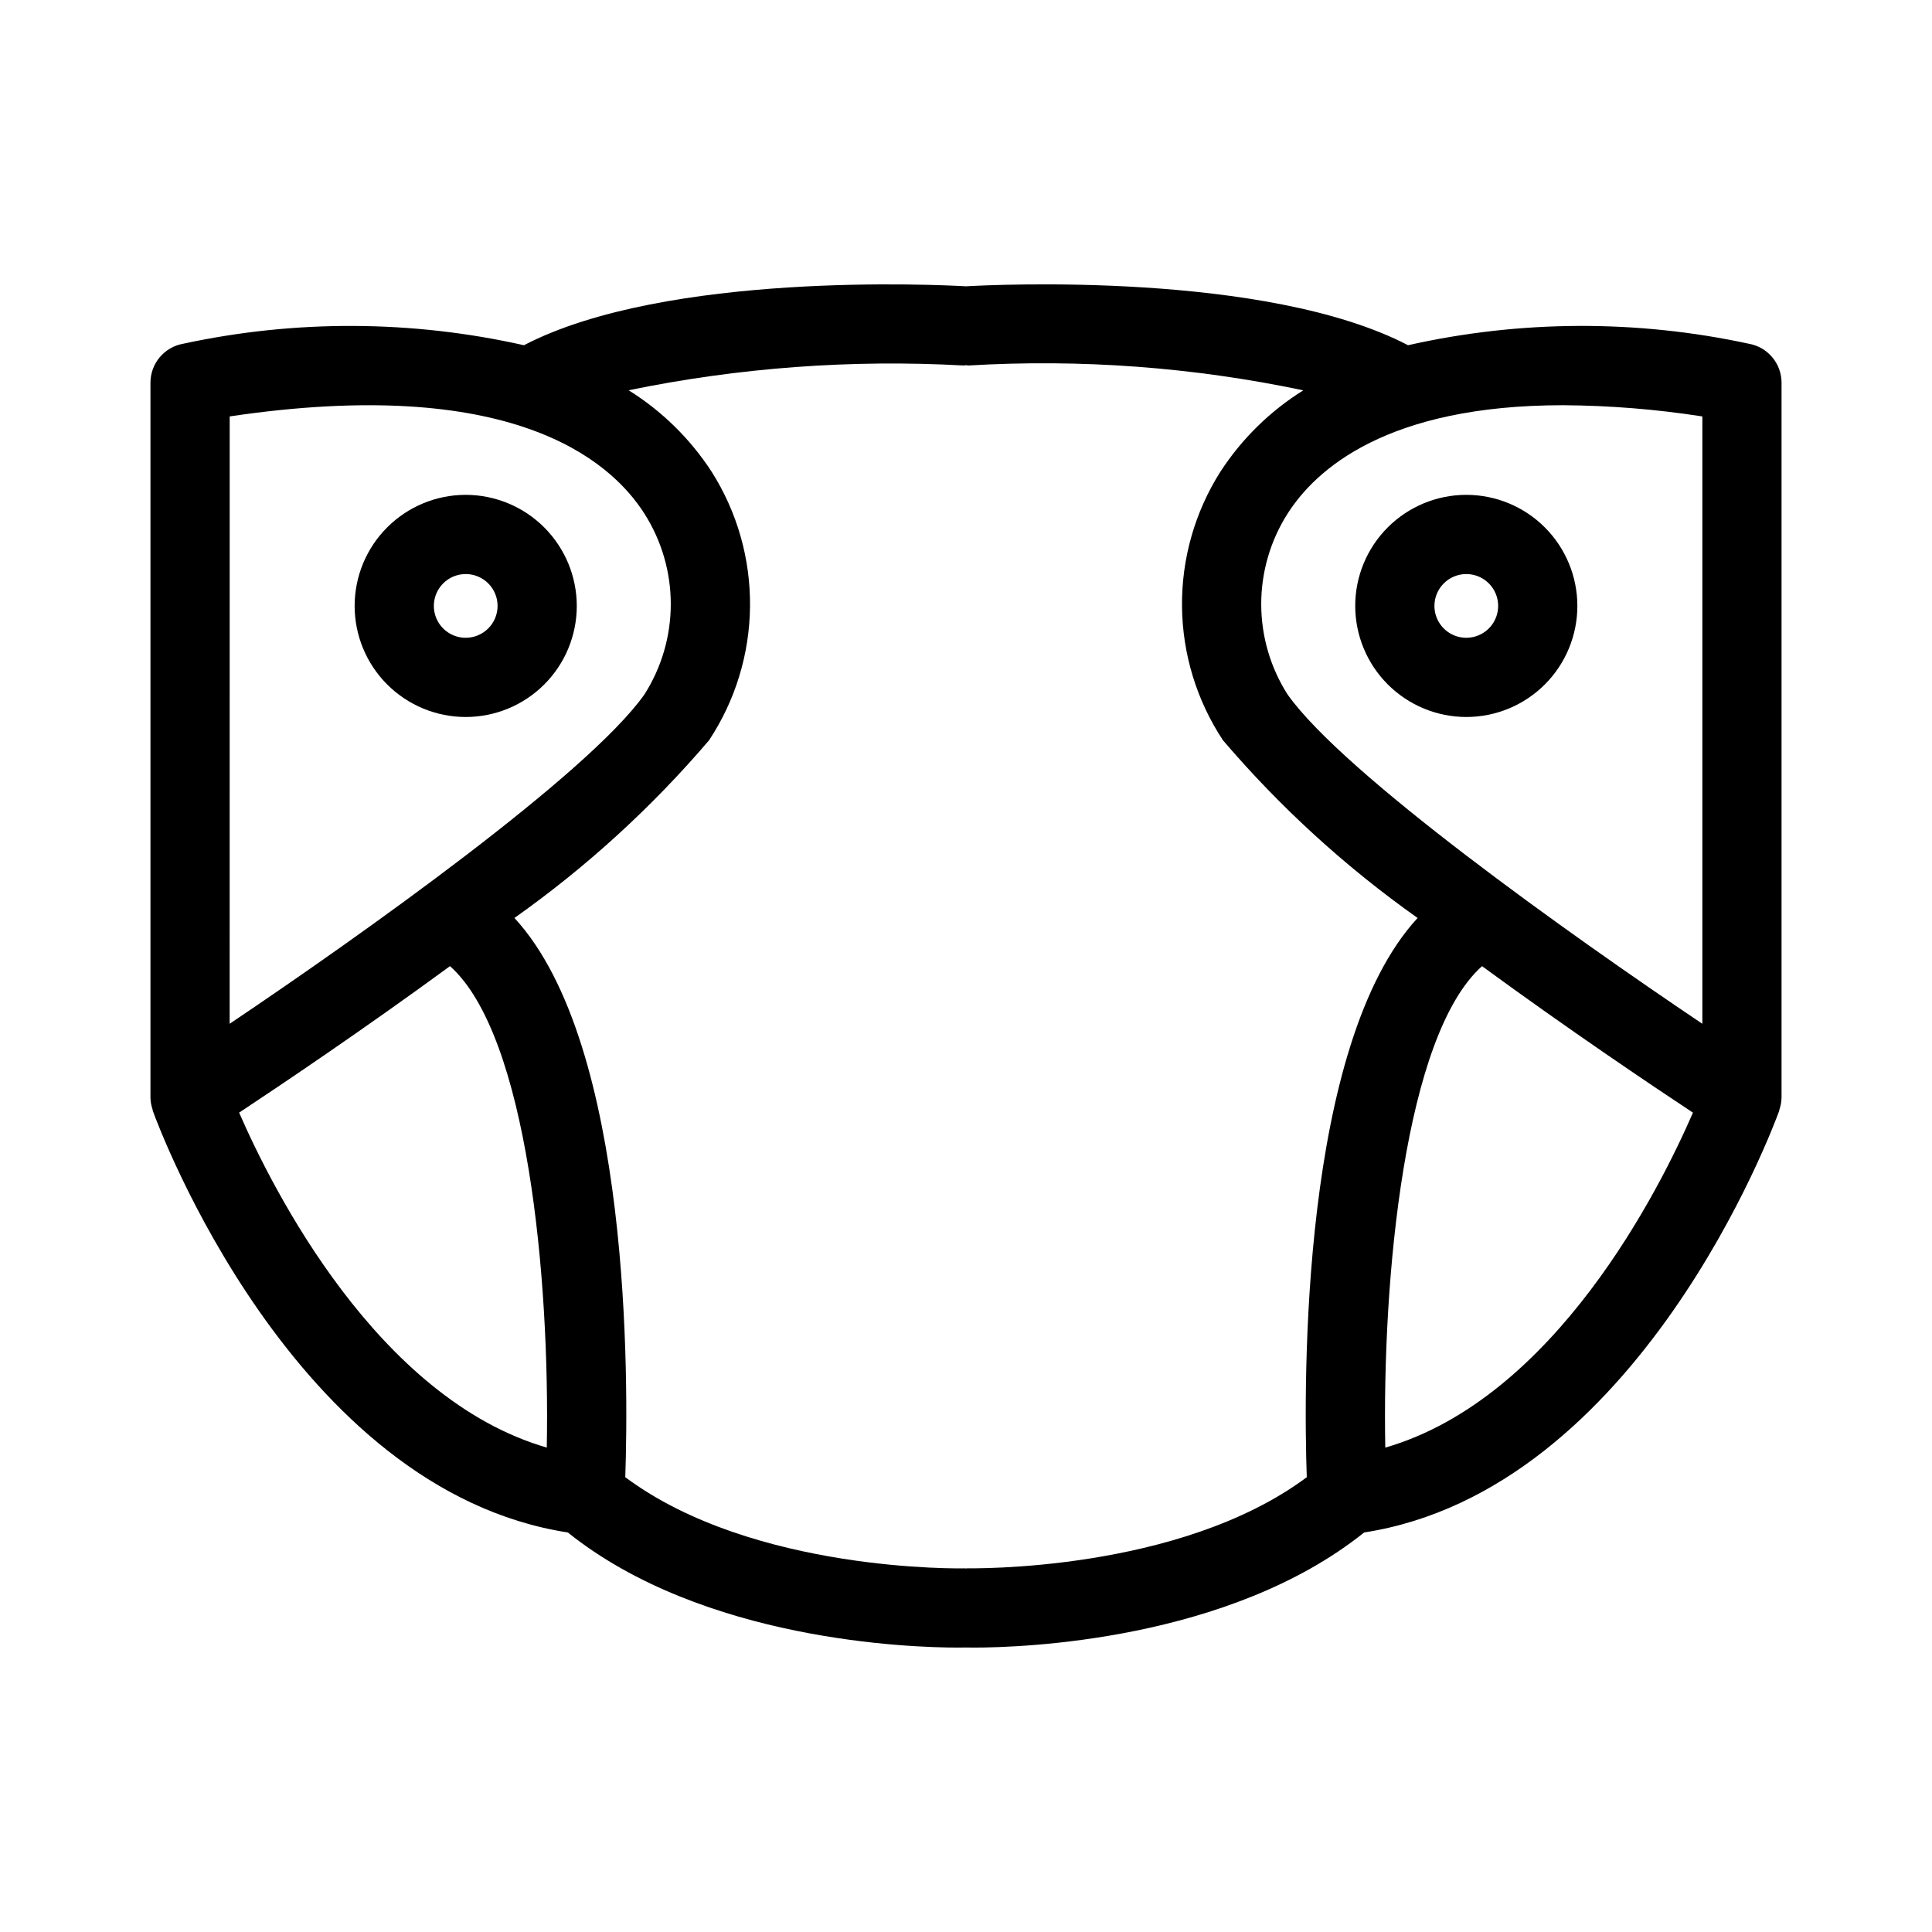 <?xml version="1.0" encoding="UTF-8"?>
<!-- Uploaded to: ICON Repo, www.svgrepo.com, Generator: ICON Repo Mixer Tools -->
<svg fill="#000000" width="800px" height="800px" version="1.1" viewBox="144 144 512 512" xmlns="http://www.w3.org/2000/svg">
 <g>
  <path d="m267.42 275.14c-7.805 0-15.293 3.102-20.812 8.621-5.523 5.519-8.625 13.008-8.625 20.816 0 7.805 3.102 15.293 8.621 20.812 5.523 5.519 13.008 8.621 20.816 8.621 7.809 0 15.293-3.102 20.812-8.621 5.523-5.519 8.621-13.008 8.621-20.816-0.008-7.805-3.113-15.285-8.629-20.801-5.519-5.519-13-8.621-20.805-8.633zm0 37.879c-3.414 0.004-6.492-2.055-7.801-5.207-1.309-3.156-0.586-6.789 1.828-9.203 2.414-2.418 6.043-3.141 9.199-1.836 3.156 1.309 5.215 4.387 5.215 7.801-0.004 4.66-3.777 8.438-8.441 8.445z"/>
  <path d="m607.45 235.09c-29.773-6.422-60.586-6.285-90.301 0.395-37.711-19.605-110.12-16.02-117.15-15.613-7.07-0.402-79.457-3.981-117.15 15.617-29.715-6.68-60.523-6.816-90.293-0.398-5.019 0.879-8.684 5.238-8.684 10.336v189.4c0.016 1.113 0.215 2.219 0.582 3.273 0.031 0.098 0.008 0.195 0.043 0.293 1.504 4.16 37.223 100.46 109.98 111.73 35.855 28.727 90.797 30.504 103.31 30.504 1.129 0 1.816-0.012 2.207-0.023 0.395 0.012 1.078 0.023 2.207 0.023 12.516 0 67.453-1.777 103.31-30.504 72.766-11.281 108.48-107.57 109.99-111.73 0.035-0.098 0.012-0.195 0.043-0.293 0.371-1.055 0.566-2.16 0.582-3.273v-189.4c0-5.094-3.66-9.457-8.68-10.336zm-12.309 19.266v160.96c-35.453-23.836-95.012-66.211-109.91-87.258h-0.004c-4.555-7.144-6.977-15.438-6.988-23.91s2.387-16.773 6.922-23.93c7.539-11.906 26.465-28.832 73.082-28.832 12.355 0.082 24.684 1.074 36.891 2.973zm-390.27 0c74.176-11.027 100.69 11.207 109.97 25.859h-0.004c4.535 7.156 6.938 15.457 6.926 23.93s-2.438 16.766-6.992 23.906c-14.895 21.051-74.449 63.422-109.91 87.262zm2.504 184.5c11.047-7.301 33.02-22.082 55.883-38.82 20.527 18.309 26.488 82.773 25.645 127.59-44.863-13.02-72.684-68.465-81.531-88.773zm192.92 120.77c-0.102-0.004-0.18 0.047-0.281 0.043-0.105 0.004-0.188-0.051-0.293-0.043-0.586 0.027-56.059 1.172-90.016-24.152 0.859-25.121 1.598-114.64-29.371-148.2h-0.004c19.082-13.5 36.41-29.32 51.582-47.094 6.965-10.539 10.734-22.867 10.852-35.496 0.121-12.629-3.418-25.027-10.184-35.691-5.668-8.711-13.172-16.07-21.988-21.566 29.18-6.004 59.02-8.211 88.766-6.566 0.234 0.02 0.43-0.086 0.66-0.082 0.223-0.004 0.414 0.098 0.637 0.082 29.738-1.77 59.582 0.445 88.73 6.586-8.805 5.492-16.297 12.848-21.957 21.547-6.766 10.664-10.305 23.062-10.184 35.691 0.117 12.629 3.887 24.957 10.852 35.496 15.172 17.773 32.5 33.594 51.582 47.094-30.969 33.555-30.23 123.07-29.371 148.2-33.941 25.309-89.43 24.117-90.016 24.152zm110.82-31.992c-0.844-44.816 5.117-109.29 25.645-127.59 22.867 16.742 44.848 31.527 55.891 38.824-8.82 20.305-36.57 75.75-81.539 88.77z"/>
  <path d="m532.58 334.01c7.805 0 15.293-3.098 20.812-8.617 5.523-5.519 8.625-13.008 8.625-20.816 0-7.805-3.102-15.293-8.621-20.812-5.519-5.523-13.004-8.625-20.812-8.625-7.805 0-15.293 3.102-20.812 8.621-5.523 5.519-8.625 13.008-8.625 20.812 0.008 7.805 3.113 15.285 8.629 20.805 5.519 5.519 13 8.625 20.805 8.633zm0-37.879c3.414 0 6.496 2.055 7.801 5.211 1.309 3.156 0.586 6.789-1.828 9.203-2.414 2.414-6.047 3.137-9.203 1.832-3.156-1.309-5.211-4.391-5.211-7.805 0.008-4.66 3.781-8.434 8.441-8.441z"/>
 </g>
</svg>